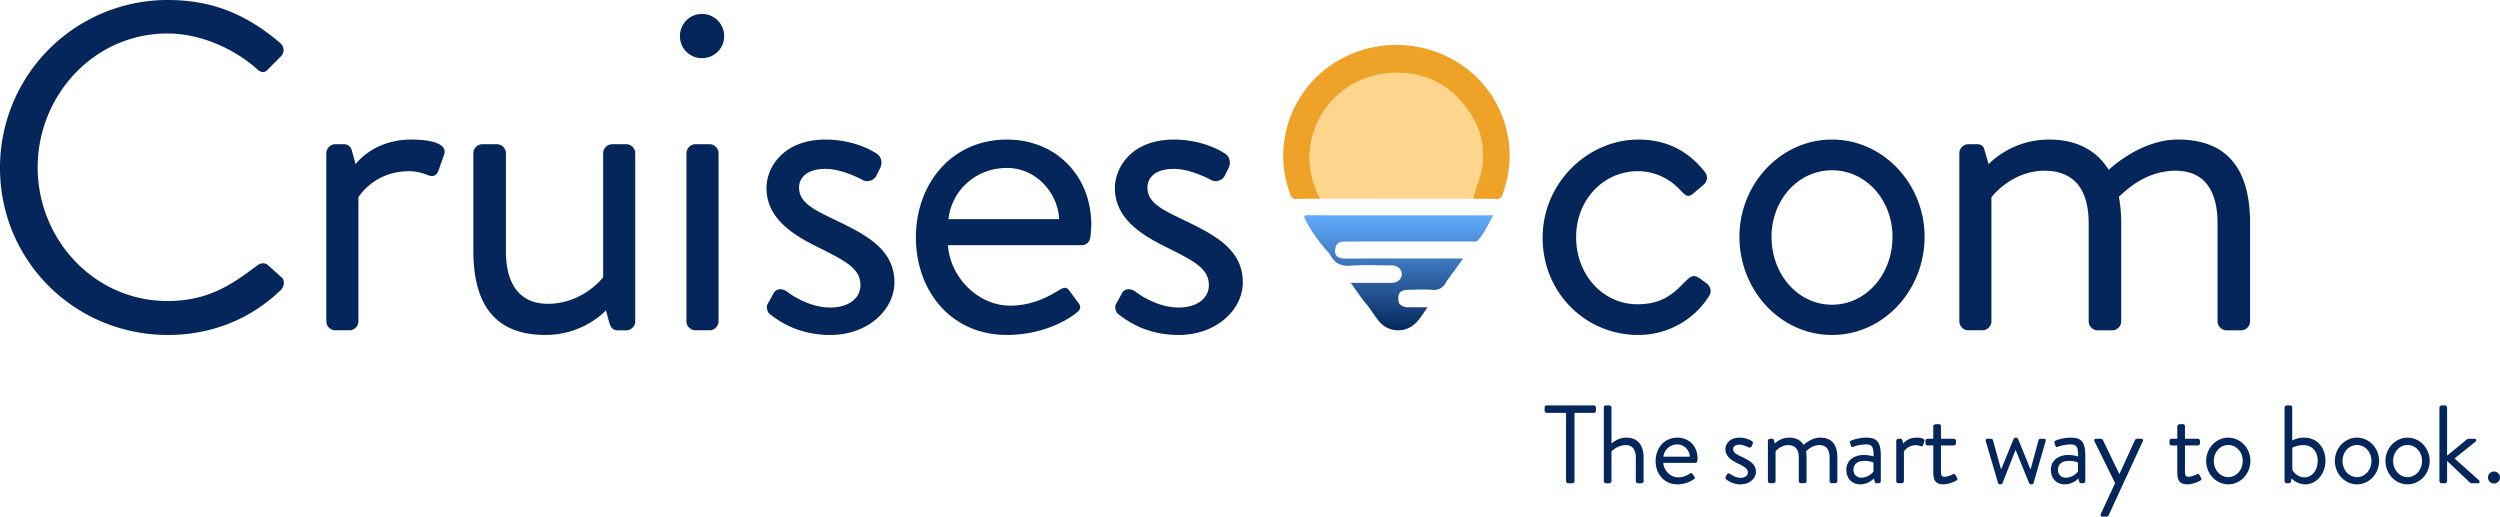 <svg xmlns="http://www.w3.org/2000/svg" width="300" height="62" fill="none"><g clip-path="url(#a)"><path fill="#05265A" d="M292.732 57.734v-8.83c0-.134.12-.254.253-.254h.414c.133 0 .253.12.253.254v5.775l2.268-1.867c.106-.093.213-.16.32-.16h.72c.227 0 .214.253.12.333l-2.534 2.028 2.948 2.641c.106.093.093.334-.134.334h-.733a.449.449 0 0 1-.267-.107l-2.708-2.575v2.428c0 .133-.12.254-.253.254h-.414a.262.262 0 0 1-.253-.254ZM286.255 55.306c0-1.507 1.174-2.788 2.655-2.788 1.481 0 2.654 1.28 2.654 2.788 0 1.534-1.173 2.815-2.654 2.815-1.481 0-2.655-1.28-2.655-2.815Zm.921 0c0 1.08.76 1.948 1.734 1.948s1.734-.867 1.734-1.948c0-1.054-.76-1.907-1.734-1.907s-1.734.853-1.734 1.907ZM280.183 55.306c0-1.507 1.174-2.788 2.655-2.788 1.481 0 2.654 1.28 2.654 2.788 0 1.534-1.173 2.815-2.654 2.815-1.481 0-2.655-1.28-2.655-2.815Zm.921 0c0 1.08.76 1.948 1.734 1.948s1.734-.867 1.734-1.948c0-1.054-.76-1.907-1.734-1.907s-1.734.853-1.734 1.907ZM274.147 57.734v-8.83c0-.134.12-.254.253-.254h.414c.133 0 .253.12.253.254v3.961s.547-.347 1.427-.347c1.601 0 2.561 1.228 2.561 2.788 0 1.534-1.067 2.815-2.427 2.815-1.001 0-1.641-.707-1.641-.707l-.08.36c-.027.12-.107.214-.227.214h-.28a.262.262 0 0 1-.253-.254Zm.933-1.334s.494.88 1.454.88c.974 0 1.588-.92 1.588-1.96 0-1.068-.587-1.908-1.748-1.908-.733 0-1.294.32-1.294.32V56.4ZM253.812 57.974l-2.481-5.028c-.08-.174 0-.294.2-.294h.587c.106 0 .186.067.226.147l1.975 4.082h.013l1.868-4.082a.27.27 0 0 1 .226-.147h.507c.2 0 .294.133.2.307l-4.095 8.87c-.04.08-.133.16-.227.16h-.493c-.2 0-.307-.146-.214-.333l1.708-3.681ZM246.103 56.373c0-1.014.761-1.774 2.135-1.774a4.38 4.38 0 0 1 1.133.174c.014-.988-.106-1.441-.867-1.441-.733 0-1.36.2-1.6.293-.134.054-.214-.013-.254-.133l-.107-.334c-.053-.16.027-.24.147-.293.08-.04.854-.347 1.854-.347 1.361 0 1.694.694 1.694 2.255v2.96c0 .134-.12.254-.253.254h-.253c-.147 0-.187-.08-.227-.2l-.107-.36c-.28.28-.827.694-1.654.694-.934 0-1.641-.68-1.641-1.748Zm.854 0c0 .534.36.947.934.947.667 0 1.24-.413 1.467-.747V55.52c-.16-.094-.534-.214-1.12-.214-.747 0-1.281.374-1.281 1.067ZM239.776 57.987l-1.481-5.029c-.053-.186 0-.306.2-.306h.414c.12 0 .213.066.24.146l.974 3.522h.013l1.507-3.668c.027-.067.107-.134.227-.134h.067c.12 0 .2.067.227.134l1.494 3.681h.013l.96-3.535c.027-.08.12-.146.227-.146h.414c.2 0 .253.12.2.306l-1.454 5.03c-.027.08-.12.133-.227.133h-.067c-.12 0-.2-.067-.226-.134l-1.628-4.002-1.574 4.002c-.027.067-.107.134-.227.134h-.066c-.12 0-.2-.054-.227-.134ZM231.993 56.654v-3.202h-.68a.254.254 0 0 1-.254-.253v-.293c0-.147.107-.254.254-.254h.68v-1.48c0-.134.12-.254.254-.254l.427-.027c.133 0 .24.12.24.254v1.507h1.547c.147 0 .253.107.253.254v.293a.253.253 0 0 1-.253.254h-1.547v3.12c0 .535.133.641.44.641.333 0 .8-.2.974-.293.2-.107.253-.027.32.08l.2.333c.093.16.053.24-.094.334-.186.12-.907.453-1.534.453-1.067 0-1.227-.64-1.227-1.467ZM227.55 57.734v-4.829c0-.133.12-.253.253-.253h.254c.107 0 .2.066.227.186l.106.387s.494-.707 1.601-.707c.4 0 1.067.067.934.44l-.16.454c-.067.173-.187.173-.32.12a1.38 1.38 0 0 0-.521-.107c-1.013 0-1.454.747-1.454.747v3.562c0 .133-.12.253-.253.253h-.414a.262.262 0 0 1-.253-.253ZM221.563 56.373c0-1.014.76-1.774 2.134-1.774.574 0 1.134.174 1.134.174.014-.988-.106-1.441-.867-1.441-.733 0-1.36.2-1.601.293-.133.054-.213-.013-.253-.133l-.107-.334c-.053-.16.027-.24.147-.293.08-.04.854-.347 1.854-.347 1.361 0 1.694.694 1.694 2.255v2.96c0 .134-.12.254-.253.254h-.254c-.146 0-.186-.08-.226-.2l-.107-.36c-.28.28-.827.694-1.654.694-.934 0-1.641-.68-1.641-1.748Zm.854 0c0 .534.36.947.934.947.667 0 1.24-.413 1.467-.747V55.52c-.16-.094-.534-.214-1.121-.214-.747 0-1.28.374-1.28 1.067ZM212.148 57.734v-4.829c0-.133.12-.253.253-.253h.254c.12 0 .186.053.213.16l.12.413s.627-.707 1.734-.707c.787 0 1.361.307 1.708.867.066-.053.92-.867 1.987-.867 1.548 0 2.068 1.014 2.068 2.401v2.815c0 .133-.12.253-.254.253h-.426a.262.262 0 0 1-.254-.253v-2.815c0-1-.427-1.507-1.2-1.507-.868 0-1.441.574-1.628.747.04.227.067.48.067.76v2.815c0 .133-.12.253-.254.253h-.426a.262.262 0 0 1-.254-.253v-2.815c0-1.013-.453-1.507-1.267-1.507-.947 0-1.521.76-1.521.76v3.562c0 .133-.12.253-.253.253h-.414a.262.262 0 0 1-.253-.253ZM207.139 57.52a.266.266 0 0 1-.066-.28c.053-.08.146-.267.186-.333.067-.107.214-.134.361-.04 0 0 .573.467 1.254.467.546 0 .867-.28.867-.64 0-.468-.401-.68-1.174-1.068-.707-.347-1.521-.813-1.521-1.72 0-.56.454-1.388 1.694-1.388.694 0 1.227.24 1.481.414.12.08.16.267.08.413l-.107.214a.294.294 0 0 1-.387.12s-.573-.32-1.067-.32c-.6 0-.76.306-.76.533 0 .44.44.64.987.907.92.44 1.747.854 1.747 1.814 0 .774-.747 1.508-1.84 1.508a2.71 2.71 0 0 1-1.735-.6ZM198.675 55.32c0-1.508 1-2.802 2.615-2.802 1.4 0 2.414 1.04 2.414 2.441 0 .094-.013.267-.027.36a.245.245 0 0 1-.24.227h-3.842c.054.894.841 1.734 1.788 1.734.56 0 1.014-.213 1.321-.4.186-.107.266-.173.373-.027l.227.307c.093.12.147.2-.054.347-.32.254-1.04.614-1.96.614-1.615 0-2.615-1.268-2.615-2.802Zm.934-.52h3.175c-.04-.774-.681-1.468-1.494-1.468-.894 0-1.588.64-1.681 1.467ZM192.458 57.734v-8.83c0-.134.12-.254.253-.254h.414c.133 0 .253.12.253.254v4.321s.707-.707 1.787-.707c1.321 0 2.068.84 2.068 2.401v2.815c0 .133-.12.254-.253.254h-.427a.262.262 0 0 1-.254-.254V54.92c0-1.013-.453-1.507-1.2-1.507-1.014 0-1.721.747-1.721.747v3.575c0 .133-.12.254-.253.254h-.414a.262.262 0 0 1-.253-.254ZM187.925 57.734v-8.19h-2.321a.253.253 0 0 1-.253-.254v-.386c0-.134.106-.254.253-.254h5.656c.147 0 .253.12.253.254v.386a.253.253 0 0 1-.253.254h-2.321v8.19c0 .133-.12.254-.253.254h-.507a.262.262 0 0 1-.254-.254ZM264.74 55.306c0-1.507 1.174-2.788 2.654-2.788 1.481 0 2.655 1.28 2.655 2.788 0 1.534-1.174 2.815-2.655 2.815-1.48 0-2.654-1.28-2.654-2.815Zm.92 0c0 1.08.76 1.948 1.734 1.948s1.734-.867 1.734-1.948c0-1.054-.76-1.907-1.734-1.907s-1.734.853-1.734 1.907ZM261.275 56.654v-3.202h-.68a.254.254 0 0 1-.254-.253v-.293c0-.147.107-.254.254-.254h.68v-1.48c0-.134.12-.254.254-.254l.427-.027c.133 0 .24.12.24.254v1.507h1.547c.147 0 .253.107.253.254v.293a.253.253 0 0 1-.253.254h-1.547v3.12c0 .535.133.641.44.641.333 0 .8-.2.974-.293.2-.107.253-.027.32.08l.2.333c.093.16.053.24-.094.334-.186.12-.907.453-1.534.453-1.067 0-1.227-.64-1.227-1.467ZM300 57.303a.721.721 0 1 1-1.442 0 .721.721 0 0 1 1.442 0ZM134.176 37.683c-.279-.224-.446-.782-.279-1.173.224-.335.614-1.116.782-1.395.279-.447.893-.559 1.507-.168 0 0 2.401 1.954 5.248 1.954 2.289 0 3.629-1.172 3.629-2.68 0-1.953-1.675-2.847-4.913-4.466-2.959-1.451-6.364-3.405-6.364-7.201 0-2.345 1.898-5.806 7.09-5.806 2.903 0 5.136 1.005 6.196 1.73.503.335.67 1.117.335 1.731l-.446.893c-.335.614-1.117.782-1.619.503 0 0-2.401-1.34-4.466-1.34-2.513 0-3.183 1.284-3.183 2.233 0 1.842 1.843 2.68 4.132 3.796 3.852 1.842 7.313 3.573 7.313 7.592 0 3.238-3.126 6.309-7.704 6.309-3.741 0-6.029-1.563-7.258-2.512ZM109.907 28.471c0-6.308 4.187-11.723 10.942-11.723 5.861 0 10.104 4.354 10.104 10.216 0 .39-.056 1.117-.111 1.507-.056.559-.503.95-1.005.95h-16.078c.223 3.74 3.517 7.257 7.48 7.257 2.345 0 4.243-.893 5.527-1.675.782-.447 1.117-.726 1.563-.112.335.447.614.838.949 1.284.391.503.615.838-.223 1.452-1.34 1.06-4.354 2.568-8.206 2.568-6.755 0-10.942-5.304-10.942-11.724Zm3.908-2.177h13.286c-.167-3.238-2.847-6.14-6.252-6.14-3.741 0-6.644 2.679-7.034 6.14ZM92.369 37.683c-.28-.224-.447-.782-.28-1.173.224-.335.615-1.116.782-1.395.28-.447.893-.559 1.508-.168 0 0 2.4 1.954 5.247 1.954 2.289 0 3.629-1.172 3.629-2.68 0-1.953-1.675-2.847-4.913-4.466-2.959-1.451-6.364-3.405-6.364-7.201 0-2.345 1.898-5.806 7.09-5.806 2.903 0 5.136 1.005 6.197 1.73.502.335.67 1.117.335 1.731l-.447.893c-.335.614-1.117.782-1.619.503 0 0-2.4-1.34-4.466-1.34-2.512 0-3.182 1.284-3.182 2.233 0 1.842 1.842 2.68 4.131 3.796 3.852 1.842 7.313 3.573 7.313 7.592 0 3.238-3.126 6.309-7.704 6.309-3.74 0-6.029-1.563-7.257-2.512ZM84.217 6.978a2.62 2.62 0 0 1-2.624-2.623c0-1.508 1.172-2.68 2.624-2.68a2.645 2.645 0 0 1 2.68 2.68c0 1.451-1.173 2.623-2.68 2.623Zm-1.843 31.598v-20.21c0-.557.503-1.06 1.061-1.06h1.73c.56 0 1.061.503 1.061 1.06v20.21c0 .558-.502 1.06-1.06 1.06h-1.73c-.559 0-1.062-.502-1.062-1.06ZM56.803 30.09V18.367c0-.558.502-1.06 1.06-1.06h1.787c.558 0 1.06.502 1.06 1.06v11.78c0 4.242 1.899 6.308 5.025 6.308 4.243 0 6.643-3.182 6.643-3.182V18.367c0-.558.503-1.06 1.061-1.06h1.73c.559 0 1.061.502 1.061 1.06v20.21c0 .557-.502 1.06-1.06 1.06h-1.061c-.614 0-.837-.391-1.005-.95l-.39-1.45s-2.624 2.958-7.258 2.958c-6.476 0-8.653-4.187-8.653-10.105ZM39.158 38.576v-20.21c0-.558.502-1.06 1.06-1.06h1.061c.447 0 .838.28.95.782l.446 1.619s2.066-2.96 6.7-2.96c1.674 0 4.465.28 3.907 1.843l-.67 1.898c-.28.726-.782.726-1.34.503a5.756 5.756 0 0 0-2.177-.447c-4.243 0-6.085 3.126-6.085 3.126v14.906c0 .558-.502 1.06-1.06 1.06h-1.731c-.559 0-1.061-.502-1.061-1.06ZM0 20.153A20.109 20.109 0 0 1 20.153 0c5.639 0 9.714 1.954 13.51 5.192.447.446.503 1.116.056 1.563l-1.507 1.507c-.447.559-.893.503-1.452-.056-2.903-2.512-6.866-4.186-10.663-4.186-8.82 0-15.575 7.424-15.575 16.078 0 8.597 6.755 16.022 15.575 16.022 4.857 0 7.704-1.954 10.663-4.187.559-.447 1.005-.391 1.34-.168l1.675 1.508c.447.334.335 1.116-.056 1.507-3.796 3.684-8.597 5.415-13.566 5.415C8.988 40.195 0 31.319 0 20.153ZM235.12 38.576v-20.21c0-.557.502-1.06 1.061-1.06h1.06c.503 0 .782.223.894.67l.502 1.73s2.624-2.958 7.258-2.958c3.293 0 5.694 1.284 7.145 3.629.279-.224 3.852-3.63 8.318-3.63 6.476 0 8.653 4.244 8.653 10.05v11.779c0 .558-.502 1.06-1.06 1.06h-1.787c-.558 0-1.06-.502-1.06-1.06v-11.78c0-4.186-1.787-6.308-5.025-6.308-3.628 0-6.029 2.4-6.811 3.127.168.949.28 2.01.28 3.182v11.779c0 .558-.503 1.06-1.061 1.06H251.7c-.558 0-1.06-.502-1.06-1.06v-11.78c0-4.242-1.898-6.308-5.304-6.308-3.963 0-6.364 3.182-6.364 3.182v14.906c0 .558-.502 1.06-1.061 1.06h-1.73c-.559 0-1.061-.502-1.061-1.06ZM208.732 28.416c0-6.309 4.913-11.668 11.11-11.668 6.196 0 11.109 5.36 11.109 11.668 0 6.42-4.913 11.779-11.109 11.779-6.197 0-11.11-5.36-11.11-11.78Zm3.852 0c0 4.522 3.182 8.15 7.258 8.15 4.075 0 7.257-3.628 7.257-8.15 0-4.41-3.182-7.983-7.257-7.983-4.076 0-7.258 3.572-7.258 7.983ZM185.116 28.527c0-6.587 5.415-11.78 11.5-11.78 3.35 0 5.974 1.34 7.983 3.909.391.502.279 1.172-.223 1.563l-1.061.893c-.837.782-1.116.223-1.619-.223-1.116-1.284-2.958-2.345-5.136-2.345-4.187 0-7.425 3.461-7.425 7.927 0 4.467 3.182 8.04 7.369 8.04 3.35 0 4.634-1.675 5.918-2.904.67-.67 1.061-.558 1.675-.111l.614.446c.558.391.726 1.005.391 1.564a10.01 10.01 0 0 1-8.542 4.689c-6.196 0-11.444-4.968-11.444-11.668Z"/><path fill="#FED58D" d="m176.812 23.861-18.39-.014c-1.105-2.056-1.524-4.247-1.138-6.546.85-5.064 5.245-8.655 10.475-8.57 3.051.051 5.696 1.203 7.706 3.566 2.181 2.565 3.038 5.468 2.171 8.807-.242.93-.717 1.788-.822 2.758h-.002Z"/><path fill="#EFA228" d="M176.812 23.861c.106-.967.58-1.825.822-2.757.868-3.338.011-6.242-2.171-8.807-2.009-2.363-4.655-3.515-7.706-3.565-5.23-.086-9.623 3.505-10.475 8.57-.386 2.297.035 4.49 1.139 6.545-.946.007-1.892-.008-2.837.03-.43.018-.598-.145-.746-.535-2.318-6.104.221-13.024 5.962-16.207 7.182-3.982 16.337-.895 19.365 6.544 1.286 3.161 1.303 6.36.178 9.577-.16.456-.375.656-.892.625-.877-.053-1.76-.017-2.639-.02Z"/><path fill="url(#b)" d="M159.587 30.492h.001c-1.158-1.242-2.153-2.594-2.936-4.107-.262-.506-.119-.564.365-.562 2.178.01 4.357.01 6.535.008l2.179-.001h13.466c-.171.297-.328.594-.483.885-.404.759-.79 1.485-1.354 2.11-.169.188-.379.173-.584.158a2.28 2.28 0 0 0-.162-.008c-3.024.003-6.047.004-9.07.004-2.016 0-4.032 0-6.048.002-.975 0-1.289.322-1.295 1.307.178.668.685.738 1.271.736 3.397-.007 6.794-.006 10.192-.005h3.898l-.471.665a64.025 64.025 0 0 1-1.224 1.69c-.1.128-.199.254-.279.404-.359.685-.868 1.077-1.723 1.005-.674-.056-1.353-.041-2.032-.026-.223.004-.447.01-.671.012-1.201.013-1.515.404-1.294 1.588h.001c.283.392.676.524 1.148.516.494-.008.988-.006 1.528-.004l.777.001c-.182.24-.345.48-.504.713-.332.486-.643.943-1.066 1.312a2.99 2.99 0 0 1-4.335-.416c-.317-.407-.611-.83-.906-1.255-.13-.187-.26-.374-.392-.56l-.002.002c-.454-.5-.839-1.049-1.245-1.627a30.504 30.504 0 0 0-.793-1.098h3.527l.432.002c.339.004.679.007 1.018-.007.714-.03 1.178-.482 1.152-1.087-.025-.569-.492-.986-1.181-.992-.416-.003-.832-.012-1.248-.02-1.235-.024-2.469-.05-3.694.047-1.231.096-1.991-.343-2.498-1.39v-.002Z"/></g><defs><linearGradient id="b" x1="167.86" x2="167.86" y1="25.824" y2="39.637" gradientUnits="userSpaceOnUse"><stop stop-color="#63ACFF"/><stop offset="1" stop-color="#05285C"/></linearGradient><clipPath id="a"><path fill="#fff" d="M0 0h300v62H0z"/></clipPath></defs></svg>